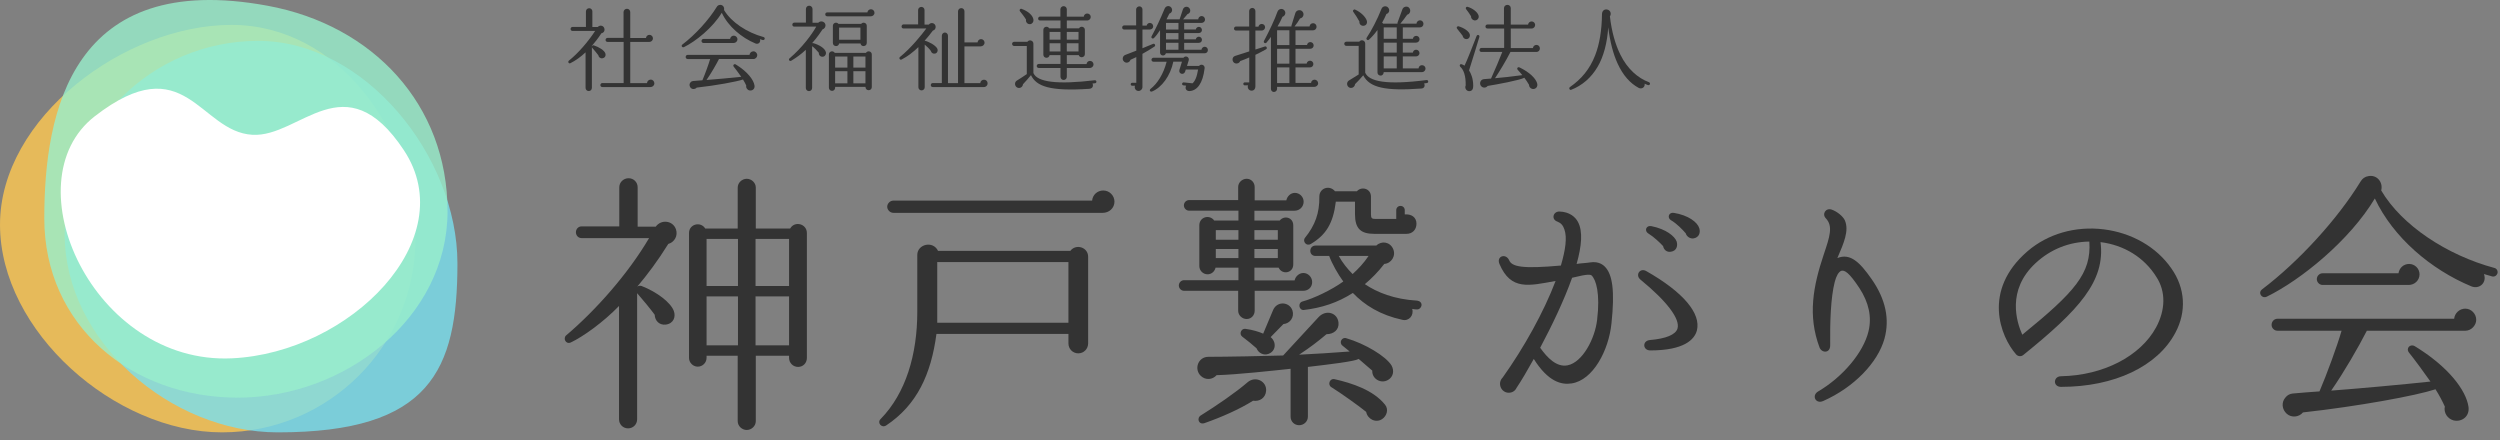 <?xml version="1.0" encoding="UTF-8"?><svg xmlns="http://www.w3.org/2000/svg" xmlns:xlink="http://www.w3.org/1999/xlink" viewBox="0 0 250 44"><rect x="0" y="0" width="250" height="44" fill="#808080" stroke="none"/><defs><style>.cls-1{fill:none;}.cls-2{fill:#ffc850;}.cls-2,.cls-3,.cls-4{opacity:.8;}.cls-5{isolation:isolate;}.cls-3{fill:#79e0ee;mix-blend-mode:multiply;}.cls-6{fill:#fff;}.cls-4{fill:#98eecc;}.cls-7{fill:#333;}.cls-8{clip-path:url(#clippath);}</style><clipPath id="clippath"><rect class="cls-1" x="0" width="250" height="44"/></clipPath></defs><g class="cls-5"><g id="_レイヤー_2"><g id="_情報"><g class="cls-8"><path class="cls-7" d="M66.825,24.397c-1.038,1.677-2.103,3.087-3.113,4.284.106-.106.292-.133.452-.08,1.57.612,2.927,1.677,3.22,2.501.213.585-.026,1.251-.798,1.357-.639.08-1.091-.373-1.118-.985-.319-.452-1.304-1.65-1.756-2.156v12.614c0,.506-.399.905-.905.905-.505,0-.904-.399-.904-.905v-11.336c-1.57,1.623-3.619,3.087-4.817,3.646-.505.24-.825-.426-.453-.719,2.98-2.528,6.174-6.147,8.276-9.713h-6.759c-.319,0-.559-.266-.559-.585s.24-.585.559-.585h3.779v-3.912c0-.506.426-.905.932-.905.505,0,.904.399.904.905v3.938h1.81c.532-.745,1.703-.639,2.022.266.213.639-.133,1.277-.771,1.464ZM80.689,35.787c0,.506-.372.905-.878.905s-.905-.399-.905-.905v-.213h-3.327v6.546c0,.479-.426.878-.904.878-.479,0-.905-.399-.905-.878v-6.546h-3.113v.213c0,.479-.399.878-.878.878-.479,0-.878-.399-.878-.878v-12.481c0-.905,1.171-1.198,1.624-.452h3.246v-4.098c0-.479.426-.878.905-.878.479,0,.904.399.904.878v4.098h3.433c.453-.798,1.676-.479,1.676.452v12.481ZM70.657,28.602h3.14v-4.71h-3.14v4.71ZM70.657,34.536h3.14v-4.896h-3.14v4.896ZM75.554,28.602h3.353v-4.71h-3.353v4.71ZM75.554,34.536h3.353v-4.896h-3.353v4.896Z"/><path class="cls-7" d="M108.813,34.35c0,.532-.426.985-.985.985-.559,0-.984-.452-.984-.985v-.958h-13.199c-.532,4.018-1.942,7.105-5.029,9.154-.453.293-.932-.266-.559-.639,2.528-2.581,3.672-6.467,3.672-10.724v-5.695c0-1.064,1.57-1.464,2.076-.399h13.226c.559-.745,1.783-.373,1.783.585v8.675ZM110.276,21.284h-20.943c-.319,0-.612-.293-.612-.612s.292-.612.612-.612h19.878c.054-.585.532-1.011,1.118-1.011.612,0,1.117.506,1.117,1.118,0,.639-.532,1.118-1.171,1.118ZM93.724,32.274h13.119v-6.067h-13.119v6.067Z"/><path class="cls-7" d="M130.31,29.081h-4.843v1.996c0,.452-.346.825-.798.825s-.852-.373-.852-.825v-1.996h-5.402c-.293,0-.532-.24-.532-.532s.239-.532.532-.532h5.429v-1.251h-2.289c-.08.373-.399.665-.798.665-.453,0-.825-.373-.825-.825v-4.072c0-.852,1.038-1.118,1.49-.479h2.422v-.985h-4.923c-.292,0-.532-.24-.532-.532s.24-.532.532-.532h4.896v-1.304c0-.452.399-.825.852-.825s.798.373.798.825v1.331h3.167c.08-.399.426-.745.852-.745.479,0,.878.399.878.878,0,.532-.426.905-.905.905h-4.018v.985h2.528c.453-.559,1.357-.319,1.357.479v3.912c0,.878-1.117,1.064-1.463.319h-2.421v1.277h4.018c.08-.399.453-.745.878-.745.479,0,.878.426.878.905,0,.532-.399.878-.905.878ZM138.799,37.996c-.718.426-1.623-.133-1.57-.931l-1.357-1.171c-.399.24-2.794.532-5.083.798v4.976c0,.479-.399.852-.878.852-.479,0-.852-.373-.852-.852v-4.79c-1.757.186-5.349.585-7.398.639-.426.479-1.117.506-1.57.08-.718-.665-.292-1.916.745-1.916,1.703,0,5.881-.08,7.478-.133l3.539-3.832c.745-.798,1.89-.452,1.996.532.08.745-.506,1.171-1.198,1.171-.852.719-1.65,1.331-2.741,2.049,1.623-.08,3.353-.186,5.056-.319l-.718-.585c-.373-.293-.08-.878.373-.745,1.916.559,3.965,1.81,4.524,2.714.292.506.213,1.144-.346,1.464ZM125.307,40.072c-1.357.852-3.167,1.65-4.843,2.235-.612.213-.825-.506-.373-.772,1.543-.958,3.486-2.289,4.657-3.3.799-.692,1.943-.106,1.863.852-.054.692-.639,1.091-1.304.985ZM121.581,23.972h2.262v-.958h-2.262v.958ZM121.581,25.808h2.262v-.905h-2.262v.905ZM128.341,32.407l-1.277,1.304c.585.479.559,1.384-.213,1.677-.479.186-1.011-.08-1.197-.559-.346-.319-1.012-.852-1.438-1.171-.346-.266-.08-.852.346-.772.745.106,1.331.293,1.756.479l.984-2.342c.399-.958,1.65-.852,1.943.027.213.665-.24,1.304-.905,1.357ZM125.44,23.972h2.342v-.958h-2.342v.958ZM125.44,25.808h2.342v-.905h-2.342v.905ZM141.673,30.944c-.159,0-.292-.027-.452-.053.187.639-.319,1.251-.984,1.091-2.209-.479-3.779-1.464-4.95-2.688-1.543.985-3.113,1.49-4.896,1.703-.505.053-.639-.719-.133-.852,1.091-.293,2.9-1.144,4.071-1.996-.532-.719-1.144-1.81-1.41-2.555h-1.384c-.293,0-.506-.213-.506-.506s.213-.532.506-.532h6.094c.532-.506,1.357-.373,1.677.319s-.16,1.464-.878,1.517c-.612.798-1.277,1.464-1.943,2.022,1.224.825,2.927,1.517,5.243,1.65.239.027.452.213.426.452-.027.24-.24.452-.479.426ZM140.662,23.386h-3.22c-1.357,0-1.943-.506-1.943-1.969v-1.251h-1.916c-.266,2.182-.984,3.326-2.501,4.231-.453.266-.852-.266-.586-.612,1.012-1.251,1.464-2.475,1.438-4.125,0-.852,1.011-1.198,1.57-.532h2.182c.479-.532,1.41-.266,1.41.532v1.783c0,.399.106.452.479.452h2.049v-.878c0-.24.187-.426.426-.426s.426.186.426.426v.426c.612-.053,1.171.24,1.171.931,0,.612-.426,1.011-.984,1.011ZM138.214,41.908c-.639.426-1.464,0-1.597-.719-.639-.532-2.582-1.916-3.486-2.475-.399-.24-.16-.905.319-.798,1.756.399,3.885,1.091,5.056,2.555.373.452.186,1.118-.292,1.437ZM133.876,25.595c.346.639.852,1.277,1.384,1.81.559-.506,1.118-1.091,1.597-1.81h-2.98Z"/><path class="cls-7" d="M157.156,38.342c-1.011.16-2.342-.16-3.778-2.448-.639,1.144-1.225,2.156-1.73,2.901-.133.293-.426.479-.772.479-.771,0-1.171-.958-.612-1.517,2.129-2.98,4.125-6.573,5.295-9.66-2.661.479-4.471.985-5.615-1.703-.319-.772.612-1.091.958-.399.266.692,1.331.905,5.189.559.453-1.57.639-2.794.346-3.619-.133-.399-.346-.639-.692-.772-.639-.213-.452-1.011.187-1.011,1.064.027,1.623.585,1.862,1.038.506.931.373,2.422-.133,4.205.452-.08.905-.08,1.41-.16.586-.08,1.064.08,1.411.426.772.772,1.011,2.448.666,5.668-.267,2.688-1.836,5.695-3.992,6.014ZM159.152,27.538c-.293-.213-1.517.16-1.942.24-.825,2.315-2.022,4.79-3.193,6.999.718,1.011,1.649,1.969,2.741,1.756,1.49-.293,2.741-2.661,2.954-4.551.319-2.635-.106-4.018-.559-4.444ZM165.033,35.042c-.771,0-.825-.958-.053-1.038,1.597-.133,2.581-.532,2.768-1.144.292-.958-1.064-2.741-3.699-4.896-.559-.452-.053-1.224.585-.852,3.699,2.102,5.482,4.231,5.056,5.934-.239.905-1.277,1.996-4.657,1.996ZM167.109,25.169c-.399.08-.719-.16-.799-.559-.292-.319-.931-.931-1.463-1.251-.453-.266-.24-.852.292-.745,1.464.293,2.342,1.011,2.528,1.543.133.452-.026.931-.559,1.011ZM169.371,23.839c-.346.053-.692-.16-.798-.506-.292-.346-.905-.985-1.463-1.304-.426-.24-.24-.825.266-.745,1.464.24,2.369.931,2.555,1.543.133.452-.026.905-.559,1.011Z"/><path class="cls-7" d="M182.327,40.098c-.771.346-1.197-.559-.506-.958,2.448-1.437,4.524-3.885,5.03-6.014.346-1.437.027-2.874-.905-4.311-1.038-1.57-1.49-1.836-1.836-1.73-.267.133-.479.506-.639,1.118-.399,1.57-.479,3.992-.453,6.333,0,.825-.852.772-1.064.213-1.198-3.193-.639-6.147.426-9.314.612-1.81.931-2.821.213-3.593-.426-.426-.027-1.091.585-.878.532.186,1.118.665,1.304,1.064.453,1.038-.106,2.289-.745,3.779,1.304-.532,2.262.452,3.406,2.076,1.438,2.049,1.836,4.045,1.304,5.988-.666,2.395-3.06,4.87-6.121,6.227Z"/><path class="cls-7" d="M206.114,38.688c-.852,0-.798-1.064,0-1.064,4.205-.08,7.93-1.996,9.5-4.896.931-1.73.984-3.566.026-5.03-1.224-1.969-3.247-3.193-5.588-3.486.505,3.912-2.182,6.812-7.717,11.283-.213.186-.559.16-.745-.08-1.517-1.73-3.406-6.36,1.171-10.299,2.022-1.73,4.764-2.528,7.611-2.182,2.768.346,5.269,1.73,6.786,3.938,1.357,1.943,1.517,4.284.373,6.413-1.783,3.353-6.094,5.402-11.417,5.402ZM203.559,26.313c-2.927,2.714-1.889,5.908-1.331,7.158,5.269-4.284,6.919-6.147,6.706-9.314-2.022.027-3.885.772-5.375,2.156Z"/><path class="cls-7" d="M249.219,27.644l-.825-.24c.319.852-.453,1.57-1.277,1.224-4.019-1.677-7.797-4.87-9.634-8.782-2.501,4.178-7.371,8.143-10.804,9.82-.506.24-.932-.399-.453-.745,3.619-2.741,7.504-6.972,9.82-10.751.186-.319.452-.506.798-.559.825-.16,1.49.585,1.277,1.437,2.049,3.486,6.573,6.467,11.31,7.744.24.053.373.293.319.532-.08.24-.292.373-.532.319ZM246.531,33.073h-9.846c-.825,1.623-2.289,4.151-3.566,5.988,2.528-.186,7.212-.612,9.926-.905-.479-.692-1.65-2.289-2.129-2.874-.373-.452.106-.931.559-.665,3.326,2.022,5.136,4.391,5.375,6.067.133.958-.665,1.543-1.49,1.357-.612-.16-1.011-.772-.878-1.384-.239-.532-.559-1.144-.932-1.73-1.942.639-7.717,1.703-13.252,2.315-.399.479-1.145.559-1.624.133s-.559-1.144-.133-1.623c.187-.24.453-.373.719-.399.719-.08,2.049-.16,2.688-.213.719-1.677,1.783-4.577,2.209-6.067h-6.413c-.319,0-.586-.266-.586-.585,0-.346.267-.612.586-.612h17.67c.053-.559.532-1.011,1.117-1.011.586,0,1.091.506,1.091,1.118,0,.532-.479,1.091-1.091,1.091ZM240.863,28.496h-8.596c-.319,0-.585-.266-.585-.585s.266-.585.585-.585h7.584c.08-.532.505-.931,1.064-.931s1.038.452,1.038,1.038c0,.612-.505,1.064-1.091,1.064Z"/><path class="cls-7" d="M60.231,5.829c-.195.028-.372-.112-.4-.307-.121-.168-.484-.605-.605-.735-.019-.019-.028-.037-.037-.065v4.068c0,.177-.14.316-.316.316s-.316-.14-.316-.316v-3.556c-.465.438-.968.81-1.526,1.089-.158.074-.279-.149-.14-.26.94-.745,1.936-1.917,2.625-2.969h-2.262c-.112,0-.195-.084-.195-.196,0-.112.083-.205.195-.205h1.34v-1.554c0-.177.149-.317.326-.317.177,0,.317.14.317.317v1.564h.54c.186-.223.559-.167.652.121.074.233-.028.447-.289.503-.317.493-.652.912-.959,1.266.009.019.009.037.009.056.019-.084.112-.14.196-.112.54.177,1.042.503,1.145.791.084.233-.028.465-.298.503ZM65.062,8.705h-4.831c-.112,0-.195-.084-.195-.195,0-.112.083-.205.195-.205h2.132v-4.114h-1.61c-.112,0-.196-.084-.196-.196,0-.112.084-.205.196-.205h1.601V1.212c0-.186.158-.335.344-.335s.326.149.326.335v2.587h1.573c.019-.177.167-.316.344-.316.195,0,.354.158.354.354s-.158.354-.354.354h-1.917v4.123h1.675c.009-.196.177-.354.373-.354.205,0,.363.168.363.372,0,.223-.186.372-.372.372Z"/><path class="cls-7" d="M76.283,4.004l-.289-.084c.111.298-.158.549-.447.428-1.406-.586-2.728-1.703-3.37-3.072-.875,1.461-2.578,2.848-3.779,3.435-.177.084-.326-.14-.158-.261,1.266-.959,2.625-2.439,3.435-3.76.065-.112.158-.177.279-.196.289-.056.521.205.447.503.716,1.219,2.299,2.262,3.956,2.708.084.019.13.103.112.186-.028.084-.103.13-.186.112ZM75.343,5.903h-3.444c-.289.568-.8,1.452-1.247,2.094.884-.065,2.522-.214,3.472-.316-.167-.242-.577-.801-.745-1.005-.13-.158.037-.326.195-.233,1.164.708,1.796,1.536,1.88,2.122.046.335-.232.54-.521.475-.214-.056-.354-.27-.307-.484-.084-.186-.196-.4-.326-.605-.679.223-2.699.596-4.635.81-.14.167-.4.196-.568.047-.167-.149-.195-.4-.046-.568.065-.084.158-.13.251-.14.251-.028.717-.056.94-.074.251-.586.624-1.601.772-2.122h-2.243c-.112,0-.205-.093-.205-.205,0-.121.093-.214.205-.214h6.181c.019-.196.186-.354.391-.354.205,0,.382.177.382.391,0,.186-.167.382-.382.382ZM73.361,4.302h-3.006c-.112,0-.205-.093-.205-.205,0-.112.093-.205.205-.205h2.653c.028-.186.177-.326.372-.326s.363.158.363.363c0,.214-.177.372-.382.372Z"/><path class="cls-7" d="M82.339,5.661c-.251.074-.484-.13-.456-.382-.186-.233-.484-.531-.67-.661v4.179c0,.177-.14.316-.316.316s-.316-.14-.316-.316v-3.816c-.438.419-.94.782-1.452,1.089-.167.102-.326-.112-.167-.242,1.257-1.061,2.234-2.401,2.662-3.165h-2.197c-.111,0-.195-.084-.195-.195,0-.112.084-.205.195-.205h1.164V.905c0-.186.14-.335.326-.335.187,0,.335.149.335.335v1.368h.577c.196-.223.624-.158.708.167.056.214-.074.438-.279.493-.158.251-.53.791-1.042,1.377.028-.009.065-.009.093,0,.577.149,1.21.521,1.285.931.028.158-.056.363-.251.419ZM87.086,1.631h-4.366c-.111,0-.195-.084-.195-.195,0-.112.084-.196.195-.196h4.021c.019-.177.168-.316.354-.316.195,0,.354.158.354.354,0,.195-.167.354-.363.354ZM87.179,8.714c0,.177-.14.307-.316.307-.195,0-.316-.149-.316-.335h-3.034v.084c0,.177-.13.317-.307.317-.177,0-.316-.14-.316-.317v-3.323c0-.326.428-.428.586-.158h3.118c.159-.27.586-.167.586.158v3.267ZM86.676,4.293c0,.382-.568.438-.624.056h-2.141c-.056.382-.624.326-.624-.056v-1.713c0-.298.373-.419.559-.195h2.271c.186-.224.559-.103.559.195v1.713ZM83.512,6.759h1.229v-1.108h-1.229v1.108ZM83.512,8.332h1.229v-1.21h-1.229v1.21ZM83.911,3.976h2.132v-1.219h-2.132v1.219ZM85.336,6.759h1.21v-1.108h-1.21v1.108ZM85.336,8.332h1.21v-1.21h-1.21v1.21Z"/><path class="cls-7" d="M93.486,5.363c-.186.037-.363-.093-.4-.27-.13-.196-.41-.465-.614-.633v4.263c0,.177-.14.316-.317.316-.177,0-.316-.14-.316-.316v-4.012c-.493.475-1.07.931-1.675,1.238-.177.093-.298-.149-.167-.251,1.107-.894,2.168-2.215,2.634-2.848h-2.281c-.112,0-.195-.084-.195-.196,0-.112.083-.214.195-.214h1.461v-1.433c0-.177.149-.316.326-.316s.316.14.316.316v1.452h.428c.224-.27.624-.158.68.168.037.195-.084.391-.279.438-.205.288-.568.735-.819,1.005.466.103,1.052.456,1.238.745.14.205.046.503-.214.549ZM98.4,8.705h-5.128c-.112,0-.195-.084-.195-.195,0-.112.083-.205.195-.205h.912V3.567c0-.167.14-.316.307-.316s.307.149.307.316v4.747h1.005V1.128c0-.177.149-.317.326-.317s.316.14.316.317v3.109h1.312c.019-.177.158-.326.344-.326.196,0,.354.158.354.354,0,.214-.187.372-.382.372h-1.629v3.677h1.583c.009-.196.177-.344.372-.344.205,0,.363.158.363.363,0,.205-.158.372-.363.372Z"/><path class="cls-7" d="M109.51,8.323l-.26.028c.121.26-.009.512-.326.531-3.947.26-5.278-.242-5.827-1.368-.195.251-.605.708-.8.912-.019.26-.289.447-.54.344-.307-.121-.344-.558-.065-.717.205-.121.68-.428.987-.642v-2.811h-1.266c-.112,0-.205-.102-.205-.214,0-.112.093-.205.205-.205h1.322c.177-.261.605-.14.605.186v2.941c.4.912,2.401,1.163,6.134.717.084-.009.158.047.167.13s-.046.158-.13.167ZM103.041,2.413c-.27.046-.493-.196-.438-.456-.14-.242-.438-.624-.596-.819-.112-.14.019-.307.158-.251.698.261,1.117.661,1.182,1.08.028.205-.103.409-.307.447ZM108.989,6.797h-2.308v.884c0,.177-.14.316-.317.316-.177,0-.316-.14-.316-.316v-.884h-2.178c-.112,0-.196-.084-.196-.196,0-.112.084-.205.196-.205h2.178v-.884h-1.089c-.056.382-.624.344-.624-.047v-2.476c0-.326.428-.428.586-.158h1.126v-.782h-2.038c-.112,0-.196-.074-.196-.186,0-.112.084-.205.196-.205h2.029v-.726c0-.177.149-.316.326-.316.177,0,.317.14.317.316v.735h1.694c.019-.177.158-.316.344-.316.195,0,.354.149.354.344,0,.186-.149.354-.363.354h-2.029v.782h1.219c.158-.27.586-.168.586.158v2.42c0,.354-.503.438-.614.103h-1.191v.894h1.973c.019-.177.158-.317.344-.317.195,0,.354.158.354.354,0,.186-.167.354-.363.354ZM104.958,3.967h1.089v-.773h-1.089v.773ZM104.958,5.149h1.089v-.819h-1.089v.819ZM106.68,3.967h1.172v-.773h-1.172v.773ZM106.68,5.149h1.172v-.819h-1.172v.819Z"/><path class="cls-7" d="M114.244,5.382v3.323c0,.214-.177.391-.391.391-.279,0-.447-.27-.354-.521h-.279c-.084,0-.149-.065-.149-.149s.065-.149.149-.149h.41v-2.569c-.187.093-.382.186-.577.27-.056.195-.261.326-.465.279-.214-.047-.354-.261-.307-.475.028-.14.121-.242.242-.289l1.108-.428v-2.113h-1.219c-.112,0-.196-.084-.196-.196,0-.112.084-.214.196-.214h1.201V.942c0-.167.158-.307.326-.307s.307.14.307.307v1.62h.419c.028-.149.158-.27.316-.27.186,0,.335.149.335.335,0,.205-.158.326-.344.326h-.726v1.871l1.061-.438c.186-.074.279.196.14.27-.261.186-.847.531-1.201.726ZM118.972,9.105c-.345.028-.512-.279-.354-.54l-.27-.028c-.083-.009-.149-.074-.14-.158.01-.084.084-.149.168-.14l.875.093c.232-.205.437-.605.558-1.377h-1.229l-.075.223c-.056.158-.214.242-.372.195-.158-.046-.242-.214-.195-.372l.26-.838h-.865c-.298,1.434-1.164,2.588-2.132,2.988-.13.056-.326-.084-.149-.26.689-.531,1.303-1.508,1.61-2.718h-1.312c-.111,0-.205-.084-.205-.195,0-.112.093-.205.205-.205h2.997c.205-.27.624-.065.521.27l-.167.549h1.201c.195-.242.596-.102.559.233-.177,1.508-.735,2.225-1.489,2.281ZM120.462,5.326h-3.872c-.093.335-.586.279-.586-.074v-2.234c-.214.326-.391.568-.605.782-.13.14-.326-.019-.242-.167.419-.763.866-1.703,1.303-2.764.158-.372.614-.326.726,0,.074.214-.038.428-.251.493-.084.186-.177.372-.279.568h1.303c.112-.307.242-.698.326-.977.112-.363.596-.372.717-.019.074.223-.046.419-.261.484l-.428.512h1.508c.009-.177.158-.326.345-.326.186,0,.335.158.335.344,0,.205-.158.344-.354.344h-1.731v.652h1.164c.028-.149.158-.26.307-.26.167,0,.307.149.307.316,0,.186-.149.307-.326.307h-1.452v.624h1.164c.028-.149.149-.26.307-.26.167,0,.307.14.307.307,0,.196-.14.307-.326.307h-1.452v.689h1.731c.019-.167.158-.298.326-.298.177,0,.316.149.316.326,0,.205-.149.326-.326.326ZM116.599,2.952h1.247v-.661h-1.247v.661ZM116.599,3.939h1.247v-.633h-1.247v.633ZM116.599,4.972h1.247v-.689h-1.247v.689Z"/><path class="cls-7" d="M125.54,5.484v3.174c0,.223-.14.409-.381.409-.279,0-.456-.279-.354-.531h-.326c-.083,0-.149-.065-.149-.149s.065-.149.149-.149h.447v-2.494c-.289.13-.596.251-.903.363-.074.186-.289.288-.484.233-.363-.103-.382-.633-.037-.745l1.424-.456v-2.085h-1.331c-.111,0-.195-.084-.195-.195,0-.112.084-.205.195-.205h1.322v-1.554c0-.167.149-.307.316-.307s.307.14.307.307v1.564h.307c.028-.158.167-.27.326-.27.186,0,.335.14.335.326s-.149.335-.335.335h-.633v1.899c.224-.074.708-.223.95-.307.167-.056.27.195.121.279-.326.186-.707.382-1.07.558ZM131.45,8.686h-3.742v.205c0,.167-.149.307-.316.307s-.298-.14-.298-.307V3.688c-.149.214-.335.447-.447.577-.112.13-.335,0-.251-.168.521-.977,1.089-2.169,1.35-2.923.121-.335.577-.391.745-.056.112.224-.009.484-.242.559-.149.344-.317.67-.494.968h1.387c0-.028-.01-.047,0-.074.083-.242.316-.987.381-1.229.093-.382.624-.456.791-.084.112.251-.037.54-.307.586-.13.233-.372.577-.549.801h1.499c.009-.186.167-.326.354-.326.195,0,.344.158.344.354,0,.223-.167.363-.363.363h-1.741v1.461h1.154c.019-.167.158-.289.326-.289.186,0,.335.149.335.335,0,.186-.149.335-.335.335h-1.48v1.48h1.117c.019-.167.167-.289.335-.289.186,0,.335.149.335.335,0,.186-.149.335-.335.335h-1.452v1.554h1.555c.009-.186.167-.326.354-.326.195,0,.354.168.354.363,0,.196-.177.354-.363.354ZM127.709,4.507h1.229v-1.48h-1.229v1.48ZM127.709,6.368h1.229v-1.489h-1.229v1.489ZM127.709,8.304h1.229v-1.564h-1.229v1.564Z"/><path class="cls-7" d="M142.69,8.304c-.093.009-.186.028-.279.037.121.242.019.493-.27.512-3.583.261-5.184-.074-5.817-1.322-.251.298-.614.689-.819.884-.019.261-.289.447-.54.354-.307-.121-.344-.549-.074-.717l.977-.605v-2.858h-1.238c-.112,0-.205-.102-.205-.214,0-.112.093-.205.205-.205h1.294c.186-.261.596-.14.596.186v2.913c.381.875,2.104,1.257,6.143.735.083-.009.149.056.158.14s-.046.149-.13.158ZM136.351,2.58c-.251.019-.446-.186-.409-.428-.13-.251-.447-.745-.614-.968-.093-.121.046-.288.186-.223.577.261,1.033.717,1.164,1.098.074.233-.028.493-.326.521ZM142.197,7.215h-3.826c0,.186-.121.344-.316.344-.177,0-.307-.14-.307-.316V2.999c-.289.4-.614.763-.866.977-.13.112-.307-.065-.214-.205.475-.698,1.07-1.843,1.48-2.885.121-.316.567-.354.726-.037.121.233,0,.484-.232.549-.14.316-.279.614-.428.866.046.028.075.065.103.102h1.442c-.019-.037-.019-.084,0-.121l.484-1.322c.093-.261.447-.335.633-.177.251.223.167.642-.158.726-.158.233-.512.698-.68.894h1.61c.009-.186.167-.335.354-.335.196,0,.345.158.345.354,0,.195-.149.354-.345.354h-1.722v1.145h1.005c.019-.168.167-.298.335-.298.186,0,.335.149.335.335,0,.196-.158.344-.363.344h-1.312v.996h1.005c.019-.167.158-.289.326-.289.186,0,.335.149.335.335,0,.205-.167.335-.354.335h-1.312v1.201h1.573c.01-.186.158-.326.345-.326.195,0,.354.149.354.344,0,.186-.167.354-.354.354ZM138.371,3.883h1.303v-1.145h-1.303v1.145ZM138.371,5.261h1.303v-.996h-1.303v.996ZM138.371,6.843h1.303v-1.201h-1.303v1.201Z"/><path class="cls-7" d="M146.67,3.911c-.195.019-.381-.13-.4-.326l-.559-.717c-.103-.13.019-.279.167-.233.549.167.996.493,1.089.772.075.223-.037.475-.298.503ZM146.903,7.039c.205.316.41.801.419,1.517,0,.261-.047.531-.363.559-.307.028-.521-.298-.391-.568.019-.977-.205-1.564-.531-1.862-.121-.112-.056-.316.13-.26.056.019.186.074.289.14.251-.512.977-2.374,1.201-2.96.074-.196.335-.103.279.093-.251.838-.763,2.504-1.033,3.342ZM147.433,2.04c-.195-.037-.344-.214-.326-.41-.102-.177-.381-.577-.484-.698s-.009-.298.158-.242c.493.149.978.512,1.08.875.075.261-.158.521-.428.475ZM153.633,5.196h-2.587c-.447.884-1.099,1.955-1.545,2.625.708-.065,1.667-.158,2.728-.307-.121-.149-.326-.4-.456-.531-.121-.13,0-.326.177-.242,1.005.475,1.675,1.135,1.778,1.647.065.307-.196.577-.503.503-.195-.047-.326-.223-.326-.419-.14-.242-.307-.484-.465-.698-.428.242-2.774.679-3.667.819-.149.186-.409.223-.596.074-.288-.223-.177-.717.224-.754l.708-.056c.438-.977.847-1.927,1.126-2.662h-2.085c-.112,0-.195-.084-.195-.195,0-.112.083-.205.195-.205h2.271v-1.945h-1.675c-.112,0-.195-.084-.195-.196,0-.112.083-.205.195-.205h1.657V.812c0-.186.158-.326.345-.326.186,0,.335.14.335.326v1.647h1.731c.019-.177.167-.316.354-.316.195,0,.354.158.354.354,0,.177-.149.354-.344.354h-2.094v1.955h2.215c.019-.177.167-.316.354-.316.196,0,.344.158.344.354,0,.196-.148.354-.354.354Z"/><path class="cls-7" d="M164.798,8.509c-.13-.037-.335-.14-.335-.14.065.344-.288.586-.596.419-.837-.447-1.563-1.238-2.113-2.448-.428-.94-.745-2.122-.931-3.602-.103,1.564-.465,2.932-1.07,3.956-.642,1.089-1.545,1.862-2.644,2.29-.14.056-.261-.177-.112-.279,1.136-.791,1.983-1.787,2.522-3.183.428-1.108.661-2.467.68-4.105,0-.279.177-.484.438-.475.381.019.549.4.354.698.177,1.526.54,2.811,1.052,3.835.698,1.415,1.741,2.336,2.857,2.746.075.028.121.121.093.195-.028.075-.121.121-.195.093Z"/><path class="cls-2" d="M41.55,23.884c0,10.688-8.664,19.352-19.352,19.352C11.509,43.236,0,33.148,0,22.46S12.46,2.488,23.148,2.488c10.688,0,18.402,10.708,18.402,21.396Z"/><path class="cls-3" d="M45.744,26.34c0,10.688-2.718,16.897-17.969,16.897-10.688,0-21.306-9.108-21.306-19.796C6.469,12.752,15.134,4.088,25.822,4.088c10.688,0,19.922,11.564,19.922,22.252Z"/><path class="cls-4" d="M44.755,21.126c0,10.688-10.286,18.638-20.974,18.638-10.688,0-19.352-7.235-19.352-17.923S7.184-3.046,26.774.577c10.51,1.944,17.98,9.861,17.98,20.549Z"/><path class="cls-6" d="M40.389,15.024c5.905,8.909-5.39,20.254-17.19,20.808-13.886.653-22.168-17.656-13.721-24.205,9.059-7.023,10.453,1.554,15.768,1.853,4.772.268,9.244-7.357,15.144,1.544Z"/></g></g></g></g></svg>